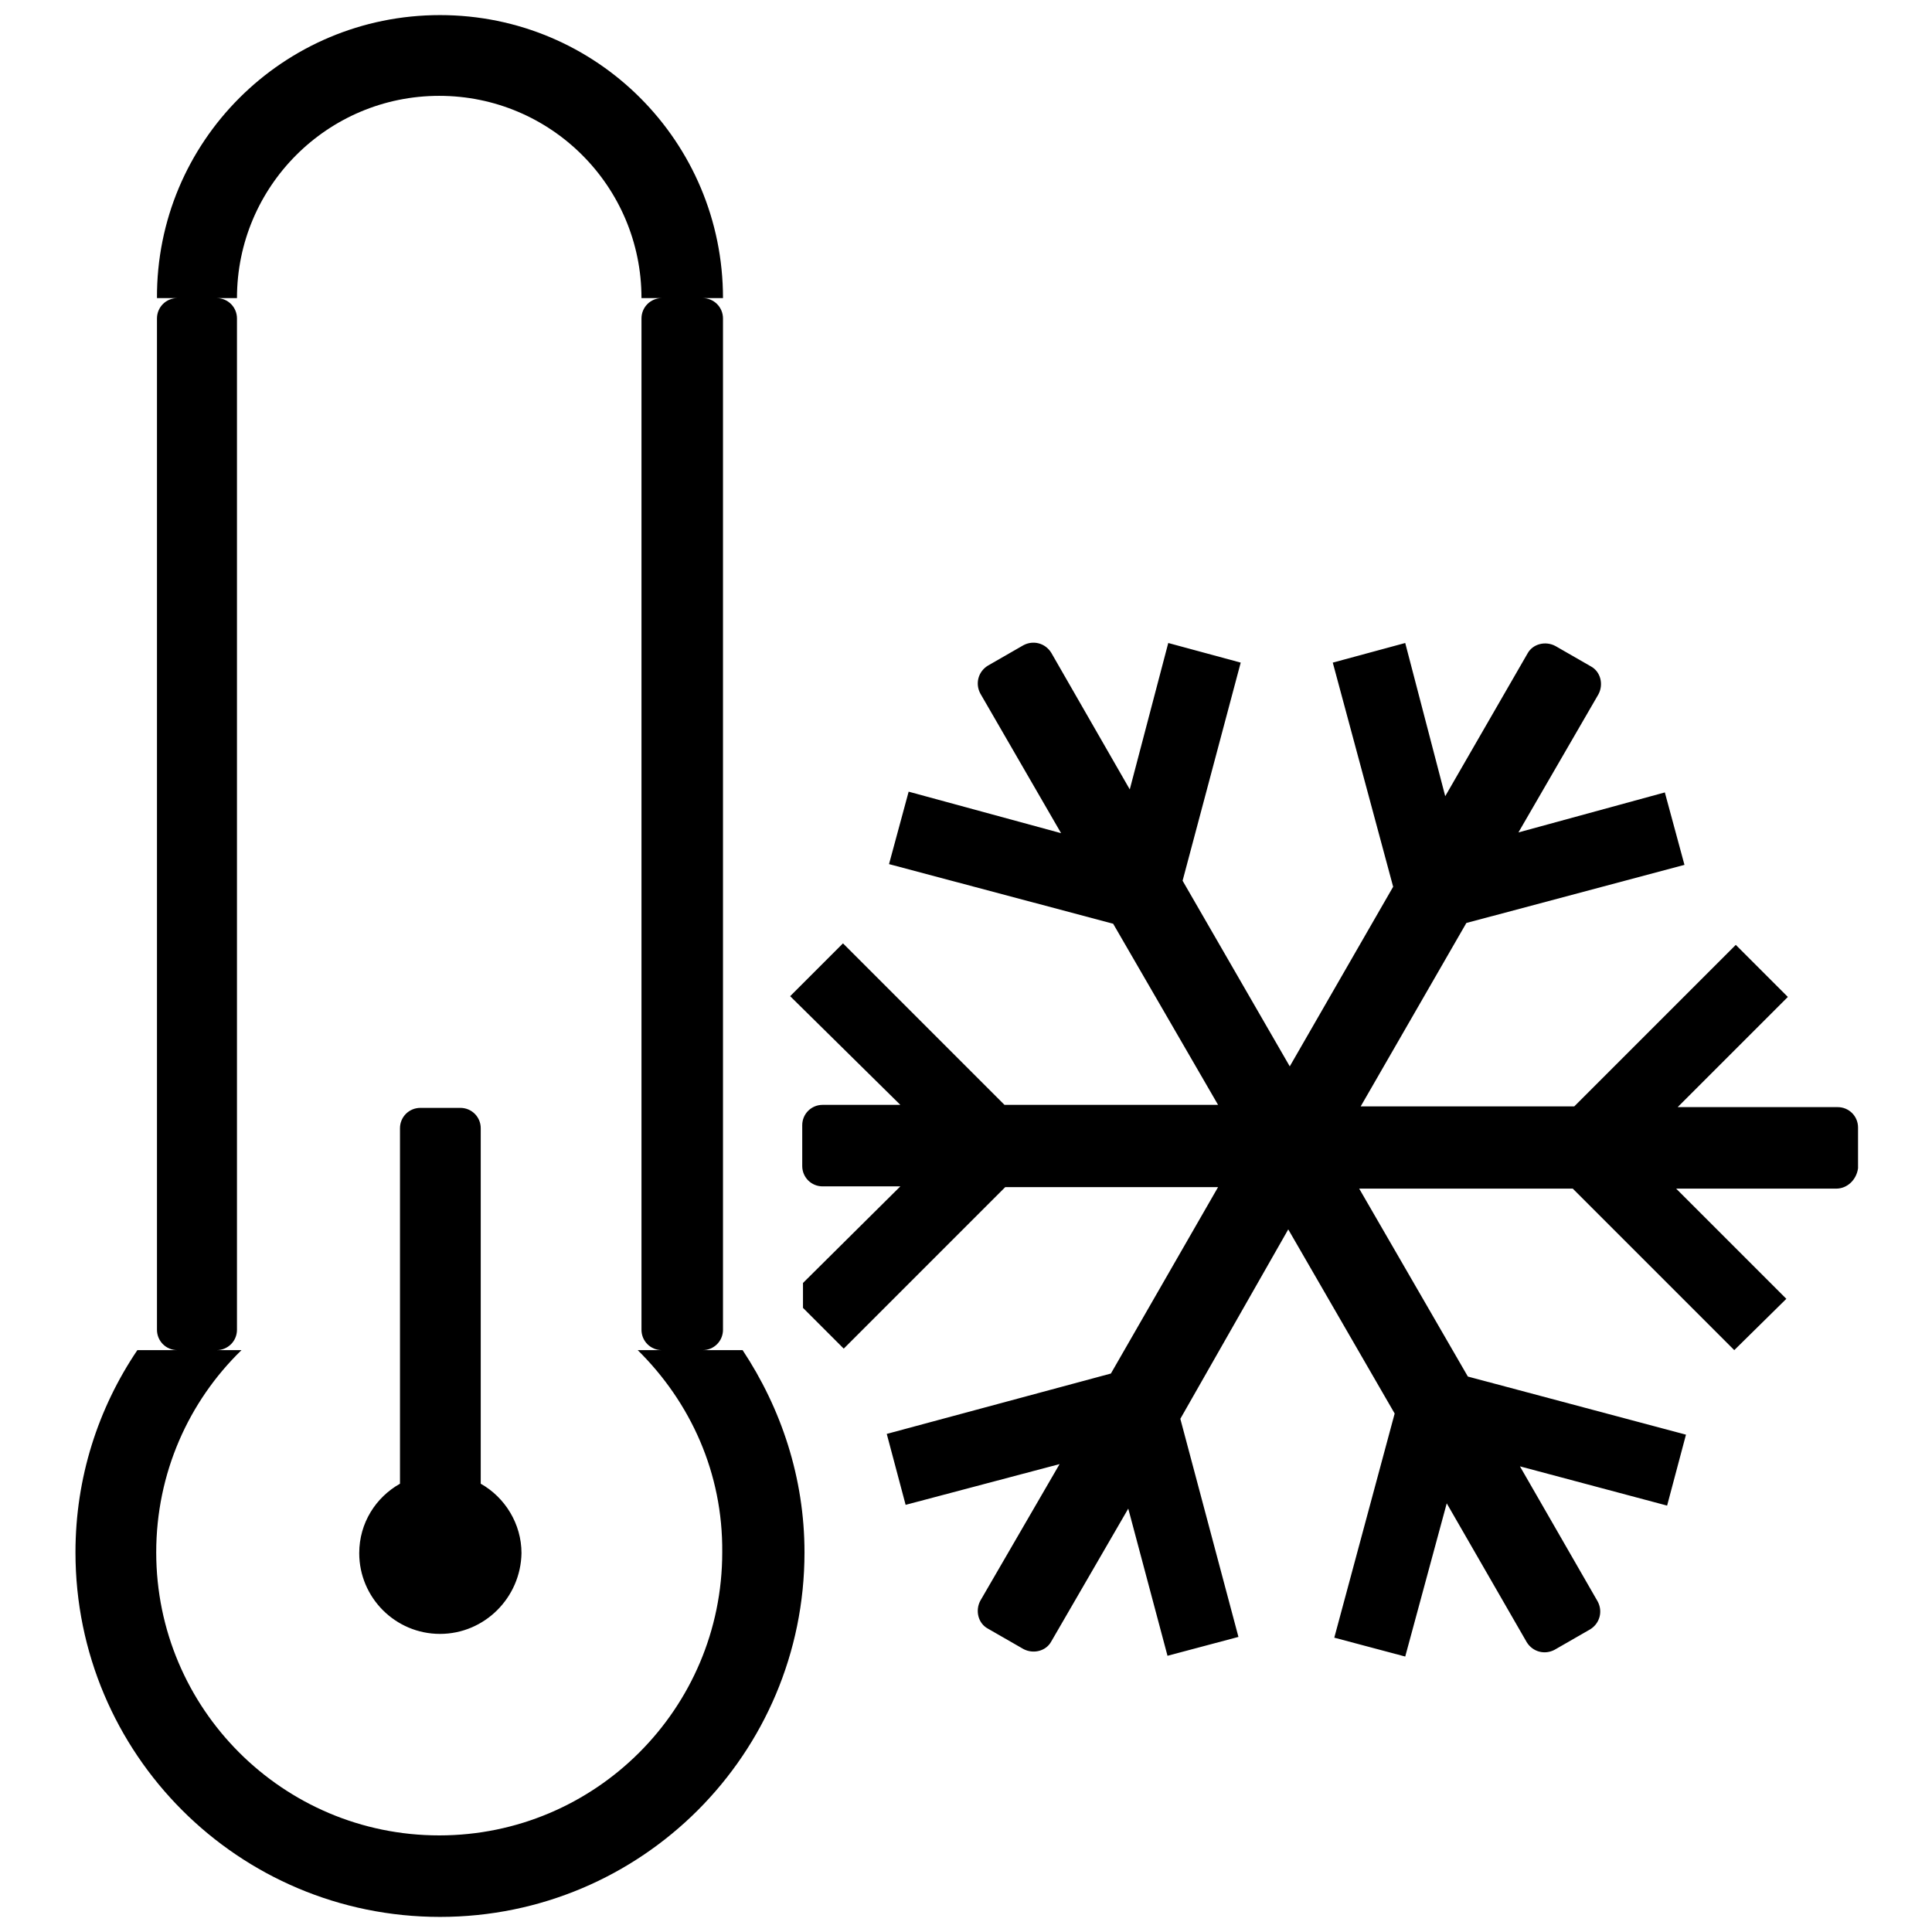 <?xml version="1.0" encoding="utf-8"?>
<!-- Svg Vector Icons : http://www.onlinewebfonts.com/icon -->
<!DOCTYPE svg PUBLIC "-//W3C//DTD SVG 1.1//EN" "http://www.w3.org/Graphics/SVG/1.1/DTD/svg11.dtd">
<svg version="1.1" xmlns="http://www.w3.org/2000/svg" xmlns:xlink="http://www.w3.org/1999/xlink" x="0px" y="0px" viewBox="0 0 256 256" enable-background="new 0 0 256 256" xml:space="preserve">
<g><g><path fill="#000000" d="M243.3,157.5h-21.2l14.6,14.6l-6.9,6.8l-21.4-21.4h-28.3l14.4,24.9l28.9,7.7l-2.5,9.4l-19.5-5.2l10.3,17.9c0.7,1.3,0.3,2.9-1,3.7l-4.7,2.7c-1.3,0.7-2.9,0.3-3.7-1l-10.6-18.4l-5.5,20.3l-9.4-2.5l8-29.7l-14.1-24.4L156.4,188l7.7,28.9l-9.4,2.5l-5.2-19.5l-10.2,17.6c-0.7,1.3-2.4,1.7-3.7,1l-4.7-2.7c-1.3-0.7-1.7-2.4-1-3.7l10.5-18.1l-20.4,5.4l-2.5-9.4l29.7-8l14.2-24.7h-28.2l-21.4,21.4l-5.4-5.4v-3.3l12.9-12.8h-10.3c-1.5,0-2.7-1.2-2.7-2.7v-5.4c0-1.5,1.2-2.7,2.7-2.7h10.3l-14.6-14.4l7-7l21.4,21.4h28.3l-13.9-24l-29.7-7.9l2.6-9.6l20.2,5.5l-10.7-18.5c-0.7-1.3-0.3-2.9,1-3.7l4.7-2.7c1.3-0.7,2.9-0.3,3.7,1l10.4,18.1l5.1-19.4l9.6,2.6l-7.7,28.9l14.2,24.6l13.7-23.8l-8-29.7l9.6-2.6l5.3,20.3l10.9-18.9c0.7-1.3,2.4-1.7,3.7-1l4.7,2.7c1.3,0.7,1.7,2.4,1,3.7l-10.6,18.3l19.4-5.3l2.6,9.6l-28.9,7.7l-14,24.3h28.3l21.4-21.4l6.9,6.9l-14.6,14.6h21.2c1.5,0,2.7,1.2,2.7,2.7v5.4C246,156.3,244.8,157.5,243.3,157.5L243.3,157.5z M106.6,205.7c0,26.7-21.6,48.3-48.3,48.3C31.6,254,10,232.4,10,205.7c0-9.9,3-19.1,8.2-26.8h5.3c-1.5,0-2.7-1.2-2.7-2.7v-134c0-1.5,1.2-2.7,2.7-2.7h-2.7l0,0C20.7,18.8,37.5,2,58.3,2s37.5,16.8,37.5,37.5l0,0h-2.7c1.5,0,2.7,1.2,2.7,2.7v134c0,1.5-1.2,2.7-2.7,2.7h5.3C103.5,186.6,106.6,195.8,106.6,205.7L106.6,205.7z M84.5,178.9h3.2c-1.5,0-2.7-1.2-2.7-2.7v-134c0-1.5,1.2-2.7,2.7-2.7h-2.7l0,0c0-14.8-12-26.8-26.8-26.8s-26.8,12-26.8,26.8l0,0h-2.7c1.5,0,2.7,1.2,2.7,2.7v134c0,1.5-1.2,2.7-2.7,2.7H32c-7,6.8-11.3,16.3-11.3,26.8c0,20.7,16.8,37.5,37.5,37.5c20.7,0,37.5-16.8,37.5-37.5C95.8,195.2,91.5,185.8,84.5,178.9L84.5,178.9z M58.3,216.5c-5.9,0-10.7-4.8-10.7-10.7c0-4,2.2-7.4,5.4-9.2v-47.1c0-1.5,1.2-2.7,2.7-2.7H61c1.5,0,2.7,1.2,2.7,2.7v47.1c3.2,1.8,5.4,5.3,5.4,9.2C69,211.7,64.2,216.5,58.3,216.5L58.3,216.5z"/></g></g>
</svg>